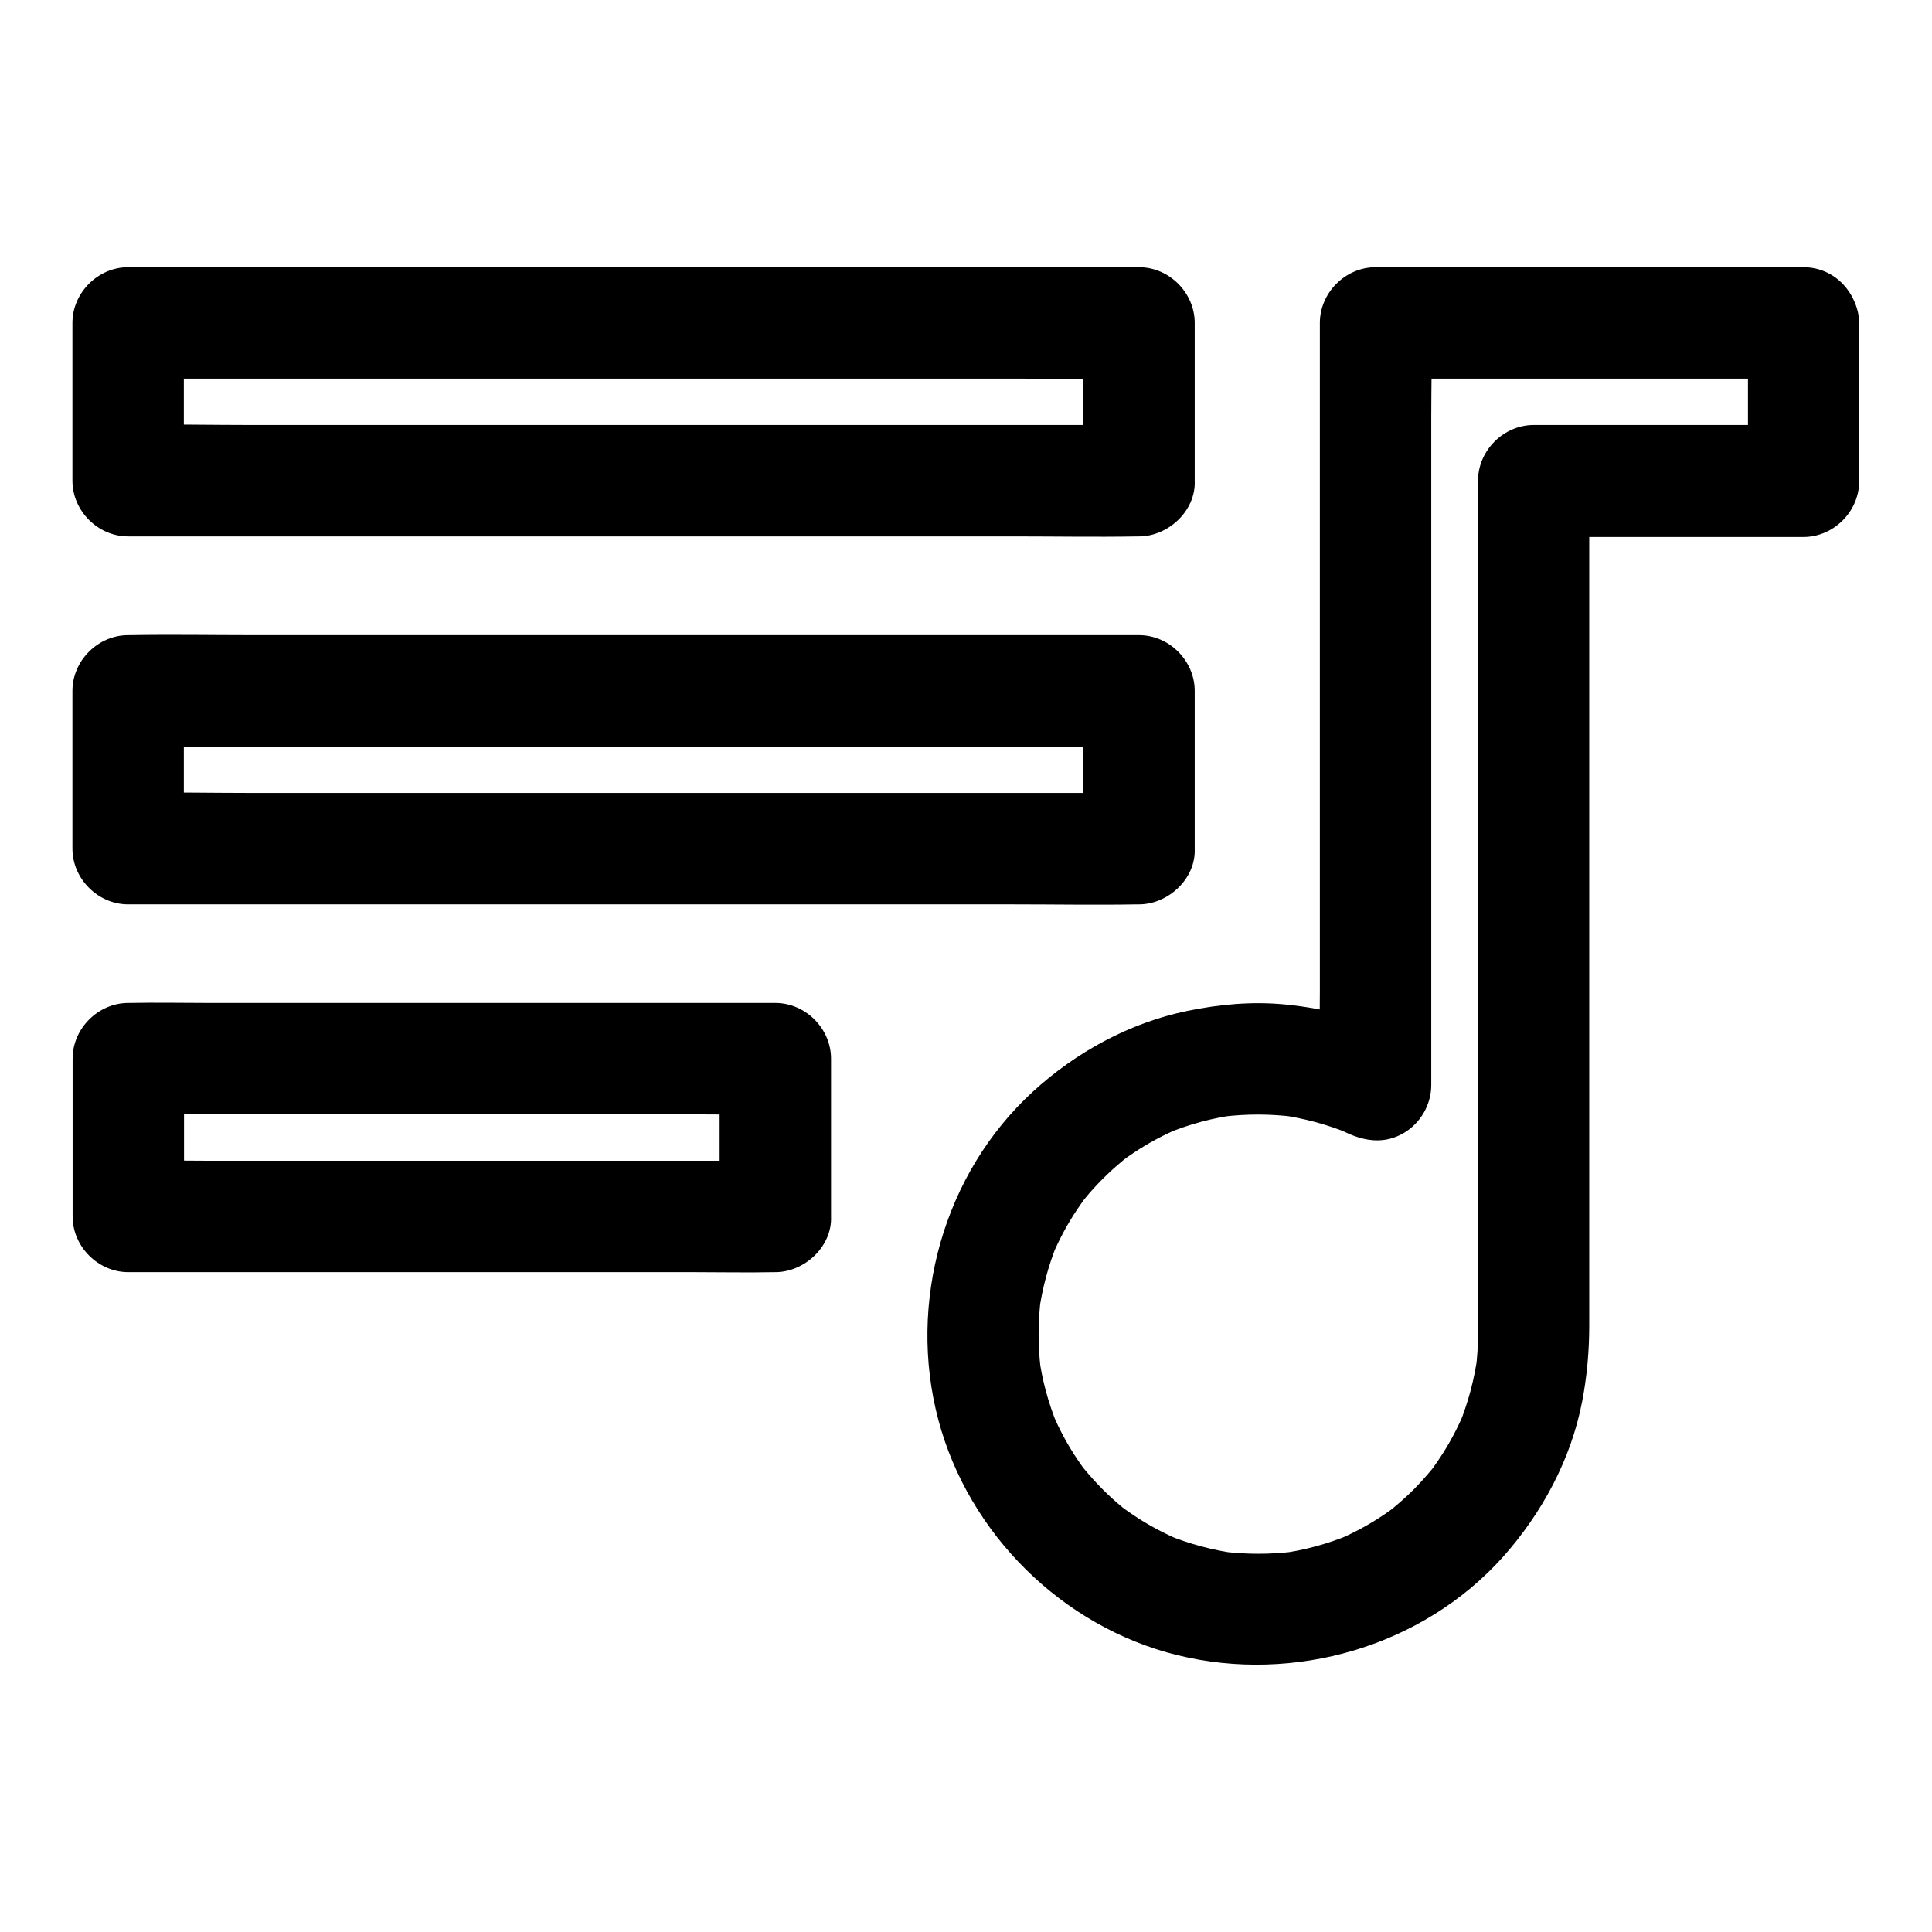 <?xml version="1.0" encoding="UTF-8"?>
<!-- Uploaded to: ICON Repo, www.iconrepo.com, Generator: ICON Repo Mixer Tools -->
<svg fill="#000000" width="800px" height="800px" version="1.1" viewBox="144 144 512 512" xmlns="http://www.w3.org/2000/svg">
 <g>
  <path d="m445.85 256.63h-26.812-63.812-77.391-66.914c-10.824 0-21.648-0.246-32.473 0h-0.492l14.762 14.762v-41.82c-4.922 4.922-9.84 9.84-14.762 14.762h26.812 63.812 77.391 66.914c10.824 0 21.648 0.246 32.473 0h0.492c-4.922-4.922-9.84-9.84-14.762-14.762v41.82c0 7.723 6.789 15.105 14.762 14.762 8.02-0.344 14.762-6.496 14.762-14.762v-41.82c0-7.969-6.742-14.762-14.762-14.762h-26.812-63.812-77.391-66.914c-10.824 0-21.648-0.195-32.473 0h-0.492c-7.969 0-14.762 6.742-14.762 14.762v41.82c0 7.969 6.742 14.762 14.762 14.762h26.812 63.812 77.391 66.914c10.824 0 21.648 0.195 32.473 0h0.492c7.723 0 15.105-6.789 14.762-14.762s-6.496-14.762-14.762-14.762z"/>
  <path d="m445.85 354.14h-26.812-63.812-77.391-66.914c-10.824 0-21.648-0.246-32.473 0h-0.492l14.762 14.762v-41.82c-4.922 4.922-9.84 9.84-14.762 14.762h26.812 63.812 77.391 66.914c10.824 0 21.648 0.246 32.473 0h0.492c-4.922-4.922-9.84-9.84-14.762-14.762v41.82c0 7.723 6.789 15.105 14.762 14.762 8.02-0.344 14.762-6.496 14.762-14.762v-41.82c0-7.969-6.742-14.762-14.762-14.762h-26.812-63.812-77.391-66.914c-10.824 0-21.648-0.195-32.473 0h-0.492c-7.969 0-14.762 6.742-14.762 14.762v41.82c0 7.969 6.742 14.762 14.762 14.762h26.812 63.812 77.391 66.914c10.824 0 21.648 0.195 32.473 0h0.492c7.723 0 15.105-6.789 14.762-14.762-0.344-8.023-6.496-14.762-14.762-14.762z"/>
  <path d="m349.47 451.61h-17.023-40.887-49.496-42.852c-6.938 0-13.973-0.195-20.91 0h-0.297l14.762 14.762v-41.82l-14.762 14.762h17.023 40.887 49.496 42.852c6.938 0 13.973 0.195 20.91 0h0.297l-14.762-14.762v41.82c0 7.723 6.789 15.105 14.762 14.762 8.02-0.344 14.762-6.496 14.762-14.762v-41.82c0-7.969-6.742-14.762-14.762-14.762h-17.023-40.887-49.496-42.852c-6.988 0-13.973-0.148-20.91 0h-0.297c-7.969 0-14.762 6.742-14.762 14.762v41.82c0 7.969 6.742 14.762 14.762 14.762h17.023 40.887 49.496 42.852c6.988 0 13.973 0.148 20.91 0h0.297c7.723 0 15.105-6.789 14.762-14.762s-6.496-14.762-14.762-14.762z"/>
  <path d="m607.23 229.57v41.82c4.922-4.922 9.84-9.84 14.762-14.762h-62.73-8.809c-7.969 0-14.762 6.742-14.762 14.762v23.371 55.742 66.469 56.234c0 8.117 0.051 16.188 0 24.305 0 3.199-0.195 6.394-0.641 9.594 0.195-1.328 0.344-2.609 0.543-3.938-0.887 6.394-2.508 12.594-4.969 18.547 0.492-1.18 0.984-2.363 1.477-3.543-1.82 4.281-3.984 8.414-6.594 12.301-0.641 0.984-1.328 1.918-2.016 2.902-1.328 1.871 2.016-2.508 0.934-1.18-0.344 0.395-0.688 0.836-1.031 1.277-1.523 1.82-3.102 3.59-4.773 5.266-1.574 1.574-3.246 3.102-5.019 4.574-0.395 0.344-0.836 0.688-1.23 1.031-2.016 1.672 3.102-2.262 0.934-0.738-0.887 0.641-1.723 1.277-2.656 1.871-3.938 2.656-8.168 4.922-12.547 6.742 1.18-0.492 2.363-0.984 3.543-1.477-5.953 2.461-12.152 4.133-18.547 4.969 1.328-0.195 2.609-0.344 3.938-0.543-6.348 0.789-12.742 0.789-19.141 0 1.328 0.195 2.609 0.344 3.938 0.543-6.394-0.887-12.594-2.508-18.547-4.969 1.18 0.492 2.363 0.984 3.543 1.477-4.281-1.82-8.414-3.984-12.301-6.594-0.984-0.641-1.918-1.328-2.902-2.016-1.871-1.328 2.508 2.016 1.18 0.934-0.395-0.344-0.836-0.688-1.277-1.031-1.82-1.477-3.59-3.102-5.266-4.773-1.574-1.574-3.102-3.246-4.574-5.019-0.344-0.395-0.688-0.836-1.031-1.23-1.672-2.016 2.262 3.102 0.738 0.934-0.641-0.887-1.277-1.723-1.871-2.656-2.656-3.938-4.922-8.168-6.742-12.547 0.492 1.18 0.984 2.363 1.477 3.543-2.461-5.953-4.133-12.152-4.969-18.547 0.195 1.328 0.344 2.609 0.543 3.938-0.789-6.348-0.789-12.742 0-19.141-0.195 1.328-0.344 2.609-0.543 3.938 0.887-6.394 2.508-12.594 4.969-18.547-0.492 1.18-0.984 2.363-1.477 3.543 1.82-4.281 3.984-8.414 6.594-12.301 0.641-0.984 1.328-1.918 2.016-2.902 1.328-1.871-2.016 2.508-0.934 1.18 0.344-0.395 0.688-0.836 1.031-1.277 1.477-1.82 3.102-3.59 4.773-5.266 1.574-1.574 3.246-3.102 5.019-4.574 0.395-0.344 0.836-0.688 1.23-1.031 2.016-1.672-3.102 2.262-0.934 0.738 0.887-0.641 1.723-1.277 2.656-1.871 3.938-2.656 8.168-4.922 12.547-6.742-1.18 0.492-2.363 0.984-3.543 1.477 5.953-2.461 12.152-4.133 18.547-4.969-1.328 0.195-2.609 0.344-3.938 0.543 6.445-0.789 12.891-0.789 19.336 0.051-1.328-0.195-2.609-0.344-3.938-0.543 6.297 0.887 12.398 2.508 18.254 4.922-1.18-0.492-2.363-0.984-3.543-1.477 1.031 0.441 2.066 0.887 3.102 1.379 4.922 2.262 10.035 2.856 14.906 0 4.477-2.609 7.332-7.527 7.332-12.742v-20.023-48.316-58.203-50.578c0-8.168 0.246-16.336 0-24.5v-0.344c-4.922 4.922-9.84 9.84-14.762 14.762h38.328 61.059 14.023c7.723 0 15.105-6.789 14.762-14.762-0.344-8.02-6.496-14.762-14.762-14.762h-38.328-61.059-14.023c-7.969 0-14.762 6.742-14.762 14.762v20.023 48.316 58.203 50.578c0 8.168-0.246 16.336 0 24.5v0.344c7.379-4.231 14.809-8.512 22.188-12.742-10.137-4.723-20.27-7.527-31.438-8.609-8.66-0.836-17.418-0.051-25.93 1.723-15.254 3.148-29.473 10.922-40.887 21.402-23.664 21.695-33.258 55.988-25.043 86.938 8.02 30.258 32.914 54.906 63.371 62.387 30.898 7.578 64.945-2.215 86.297-26.074 10.332-11.609 18.008-25.828 20.961-41.18 1.277-6.641 1.871-13.332 1.871-20.074v-30.16-52.84-60.27-51.758-27.504-1.23c-4.922 4.922-9.84 9.84-14.762 14.762h62.73 8.809c7.969 0 14.762-6.742 14.762-14.762v-41.82c0-7.723-6.789-15.105-14.762-14.762-7.973 0.188-14.711 6.34-14.711 14.605z"/>
 </g>
</svg>